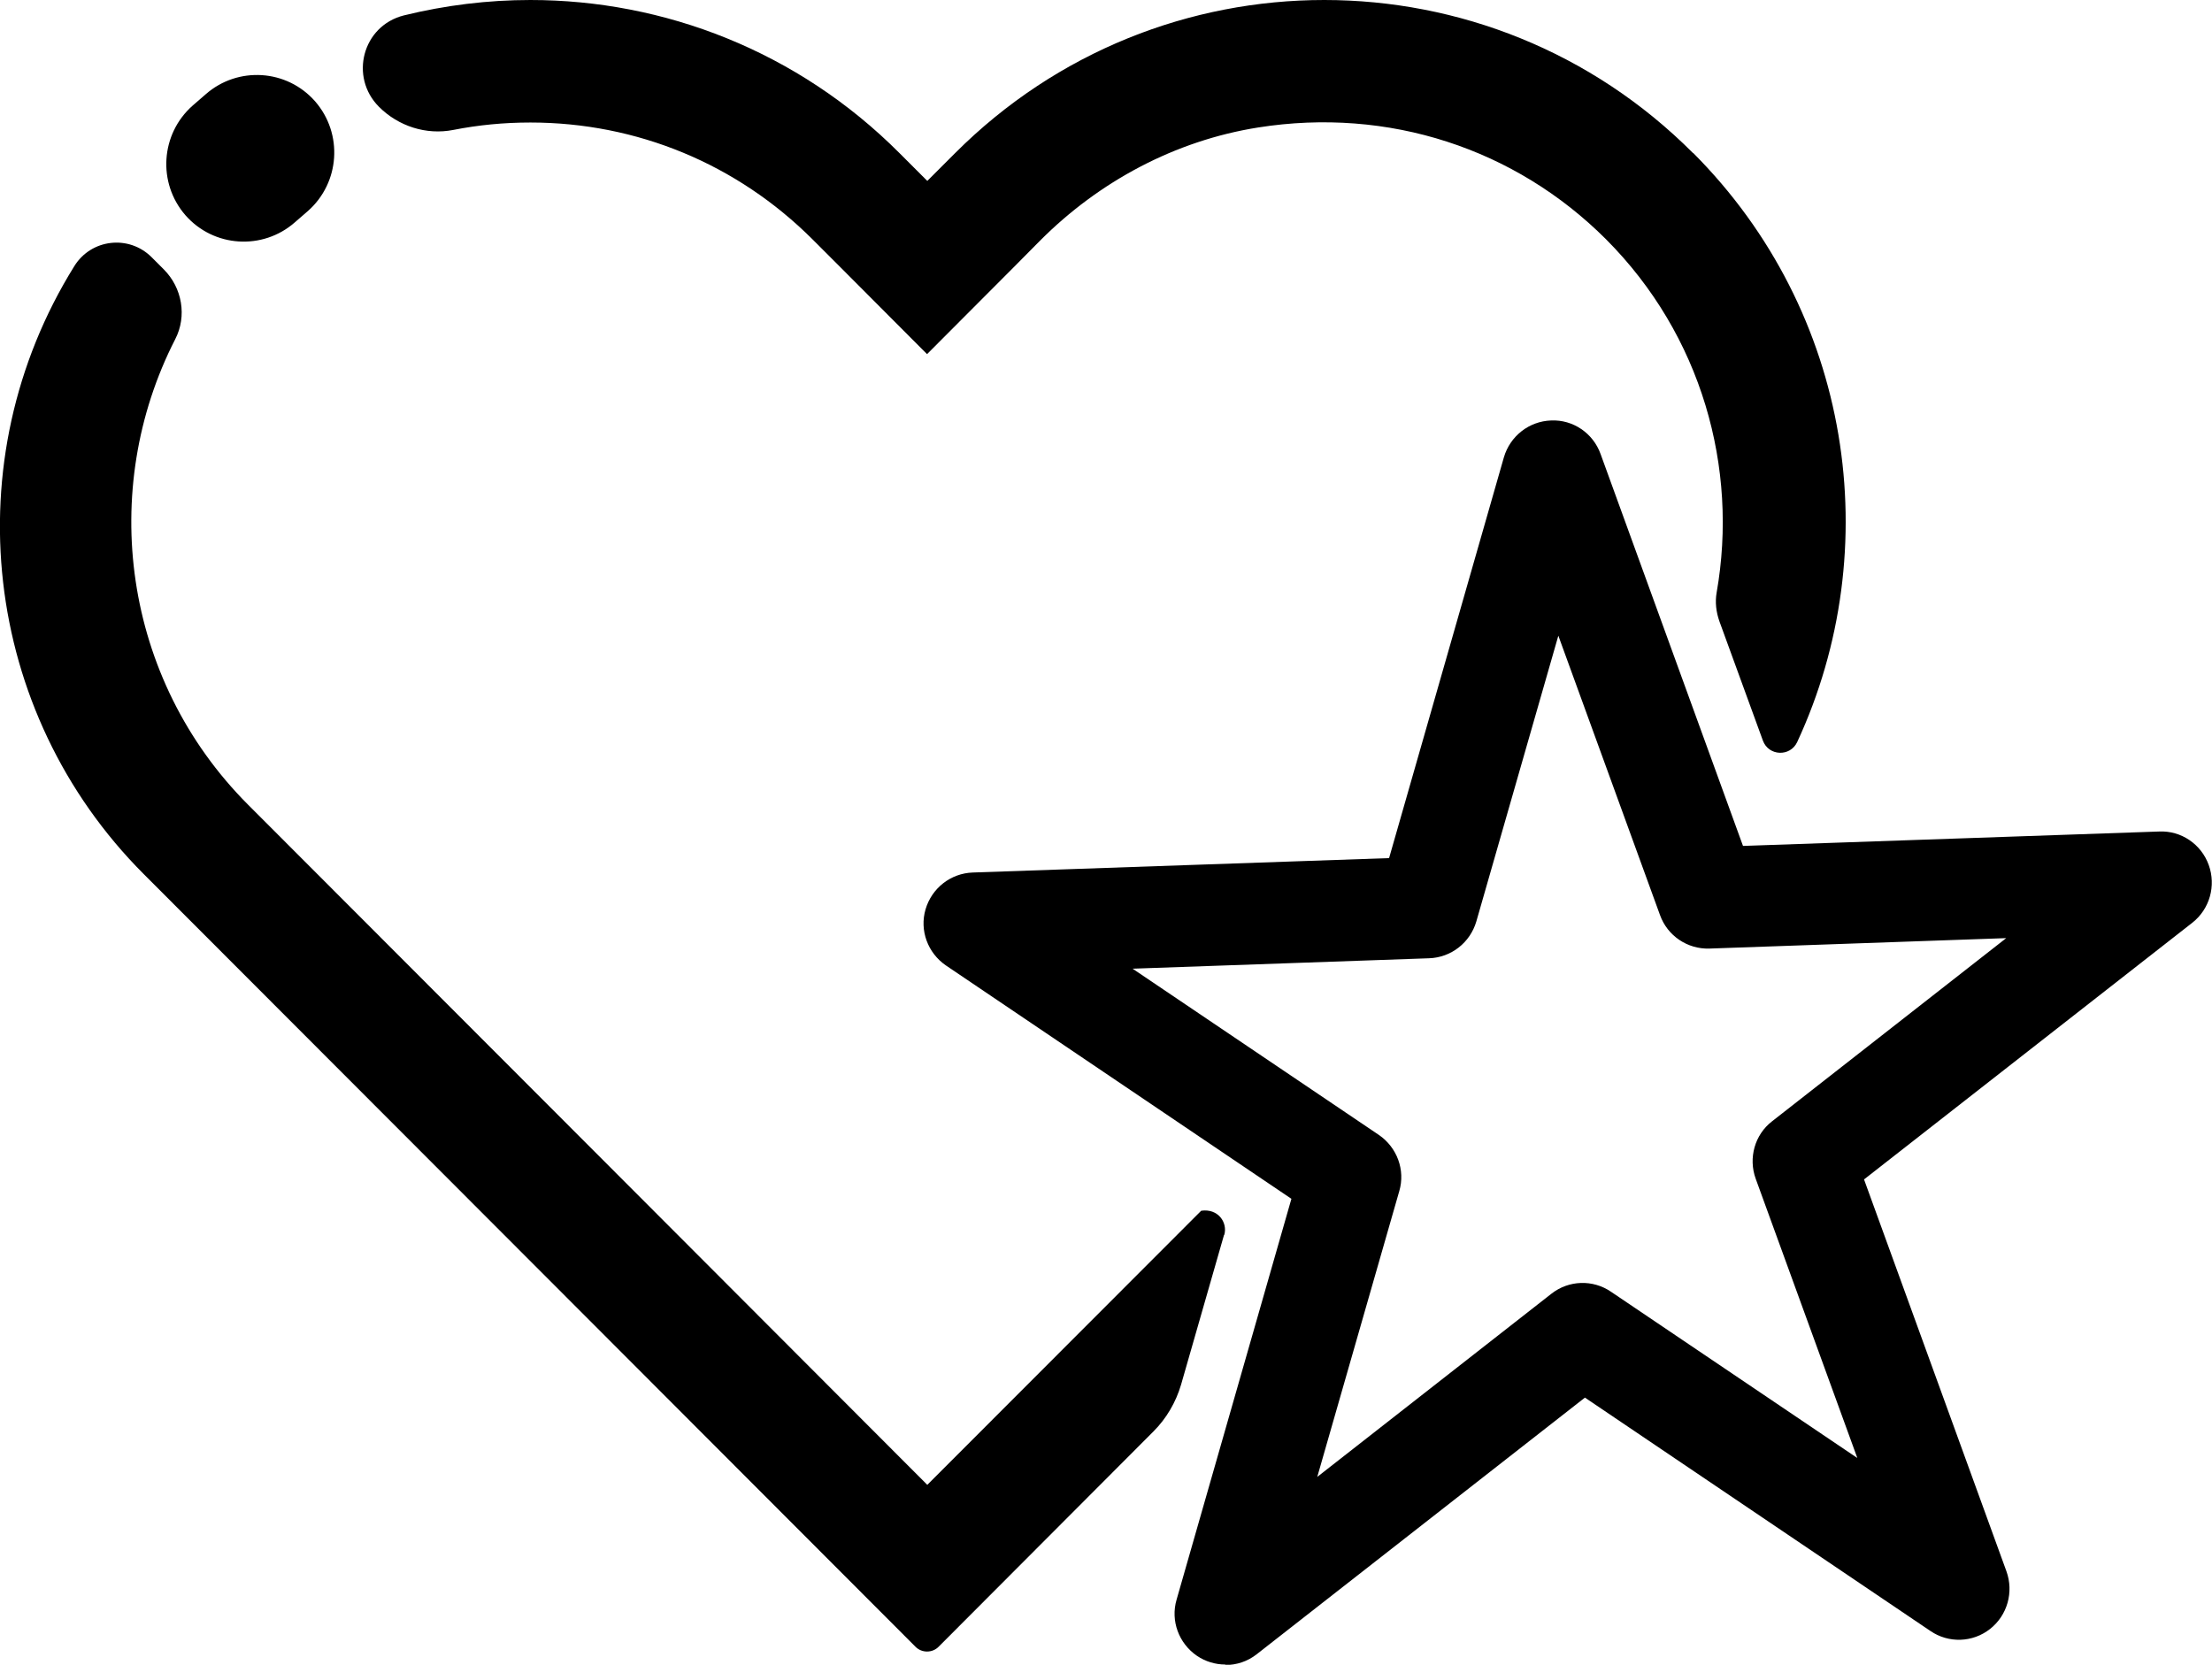 <?xml version="1.0" encoding="UTF-8"?>
<svg id="Warstwa_2" data-name="Warstwa 2" xmlns="http://www.w3.org/2000/svg" viewBox="0 0 89 66.99">
  <defs>
    <style>
      .cls-1 {
        fill: none;
      }
    </style>
  </defs>
  <g id="Warstwa_3" data-name="Warstwa 3">
    <rect class="cls-1" width="89" height="66.98"/>
    <g>
      <path d="M49.3,66.98c-.4,0-.8-.12-1.14-.35-.73-.5-1.07-1.41-.82-2.26l4.62-16.13-13.9-9.39c-.73-.5-1.07-1.41-.82-2.26.25-.85,1.01-1.45,1.9-1.48l16.75-.58,4.62-16.13c.25-.85,1.01-1.45,1.9-1.48.88-.04,1.69.51,1.99,1.35l5.73,15.77,16.75-.58c.88-.04,1.69.51,1.99,1.35.3.83.04,1.77-.66,2.32l-13.21,10.33,5.73,15.77c.3.83.04,1.77-.66,2.32-.7.55-1.67.58-2.4.08l-13.9-9.39-13.21,10.33c-.37.29-.81.43-1.26.43h0ZM45.57,38.98l9.91,6.69c.73.5,1.07,1.41.82,2.26l-3.3,11.5,9.42-7.37c.7-.55,1.67-.58,2.4-.08l9.91,6.69-4.09-11.24c-.3-.83-.04-1.77.66-2.31l9.42-7.37-11.94.42c-.88.03-1.69-.51-1.99-1.35l-4.09-11.24-3.3,11.5c-.25.85-1.01,1.45-1.9,1.48l-11.94.42h0Z"/>
      <path d="M49.26,49.69c.14-.5-.25-1.07-.93-.97l-11.02,11.03-11.36-11.38-15.97-15.99c-5.05-5.06-6.03-12.68-2.93-18.73.48-.93.28-2.07-.46-2.81l-.49-.49c-.91-.91-2.43-.74-3.11.36-4.86,7.81-3.71,17.95,2.79,24.46l16.68,16.7,14.38,14.4c.25.25.67.25.92,0l8.65-8.67c.52-.52.9-1.17,1.11-1.88l1.73-6.03h0Z"/>
      <path d="M68.12,6.16c-4.1-4.11-9.47-6.16-14.84-6.16s-10.74,2.05-14.85,6.16l-1.12,1.12-1.12-1.12C32.09,2.05,26.71,0,21.34,0c-1.71,0-3.42.21-5.09.62-1.67.42-2.2,2.48-1,3.68.78.78,1.9,1.14,2.98.93,1.01-.2,2.05-.3,3.11-.3,4.29,0,8.32,1.67,11.36,4.71l1.12,1.12,3.48,3.49,3.48-3.49,1.06-1.07c2.38-2.39,5.44-4.03,8.78-4.56,5.25-.83,10.35.85,14,4.5,3.85,3.86,5.33,9.2,4.45,14.21-.07.39-.02.79.11,1.16l1.75,4.8c.23.63,1.1.66,1.38.06,3.61-7.78,2.21-17.3-4.19-23.71h0Z"/>
      <path d="M8.28,3.79l-.53.46c-1.29,1.14-1.42,3.11-.29,4.41,1.14,1.3,3.11,1.42,4.4.29l.53-.46c1.29-1.14,1.42-3.11.29-4.41-1.14-1.3-3.11-1.42-4.4-.29Z"/>
    </g>
  </g>
</svg>